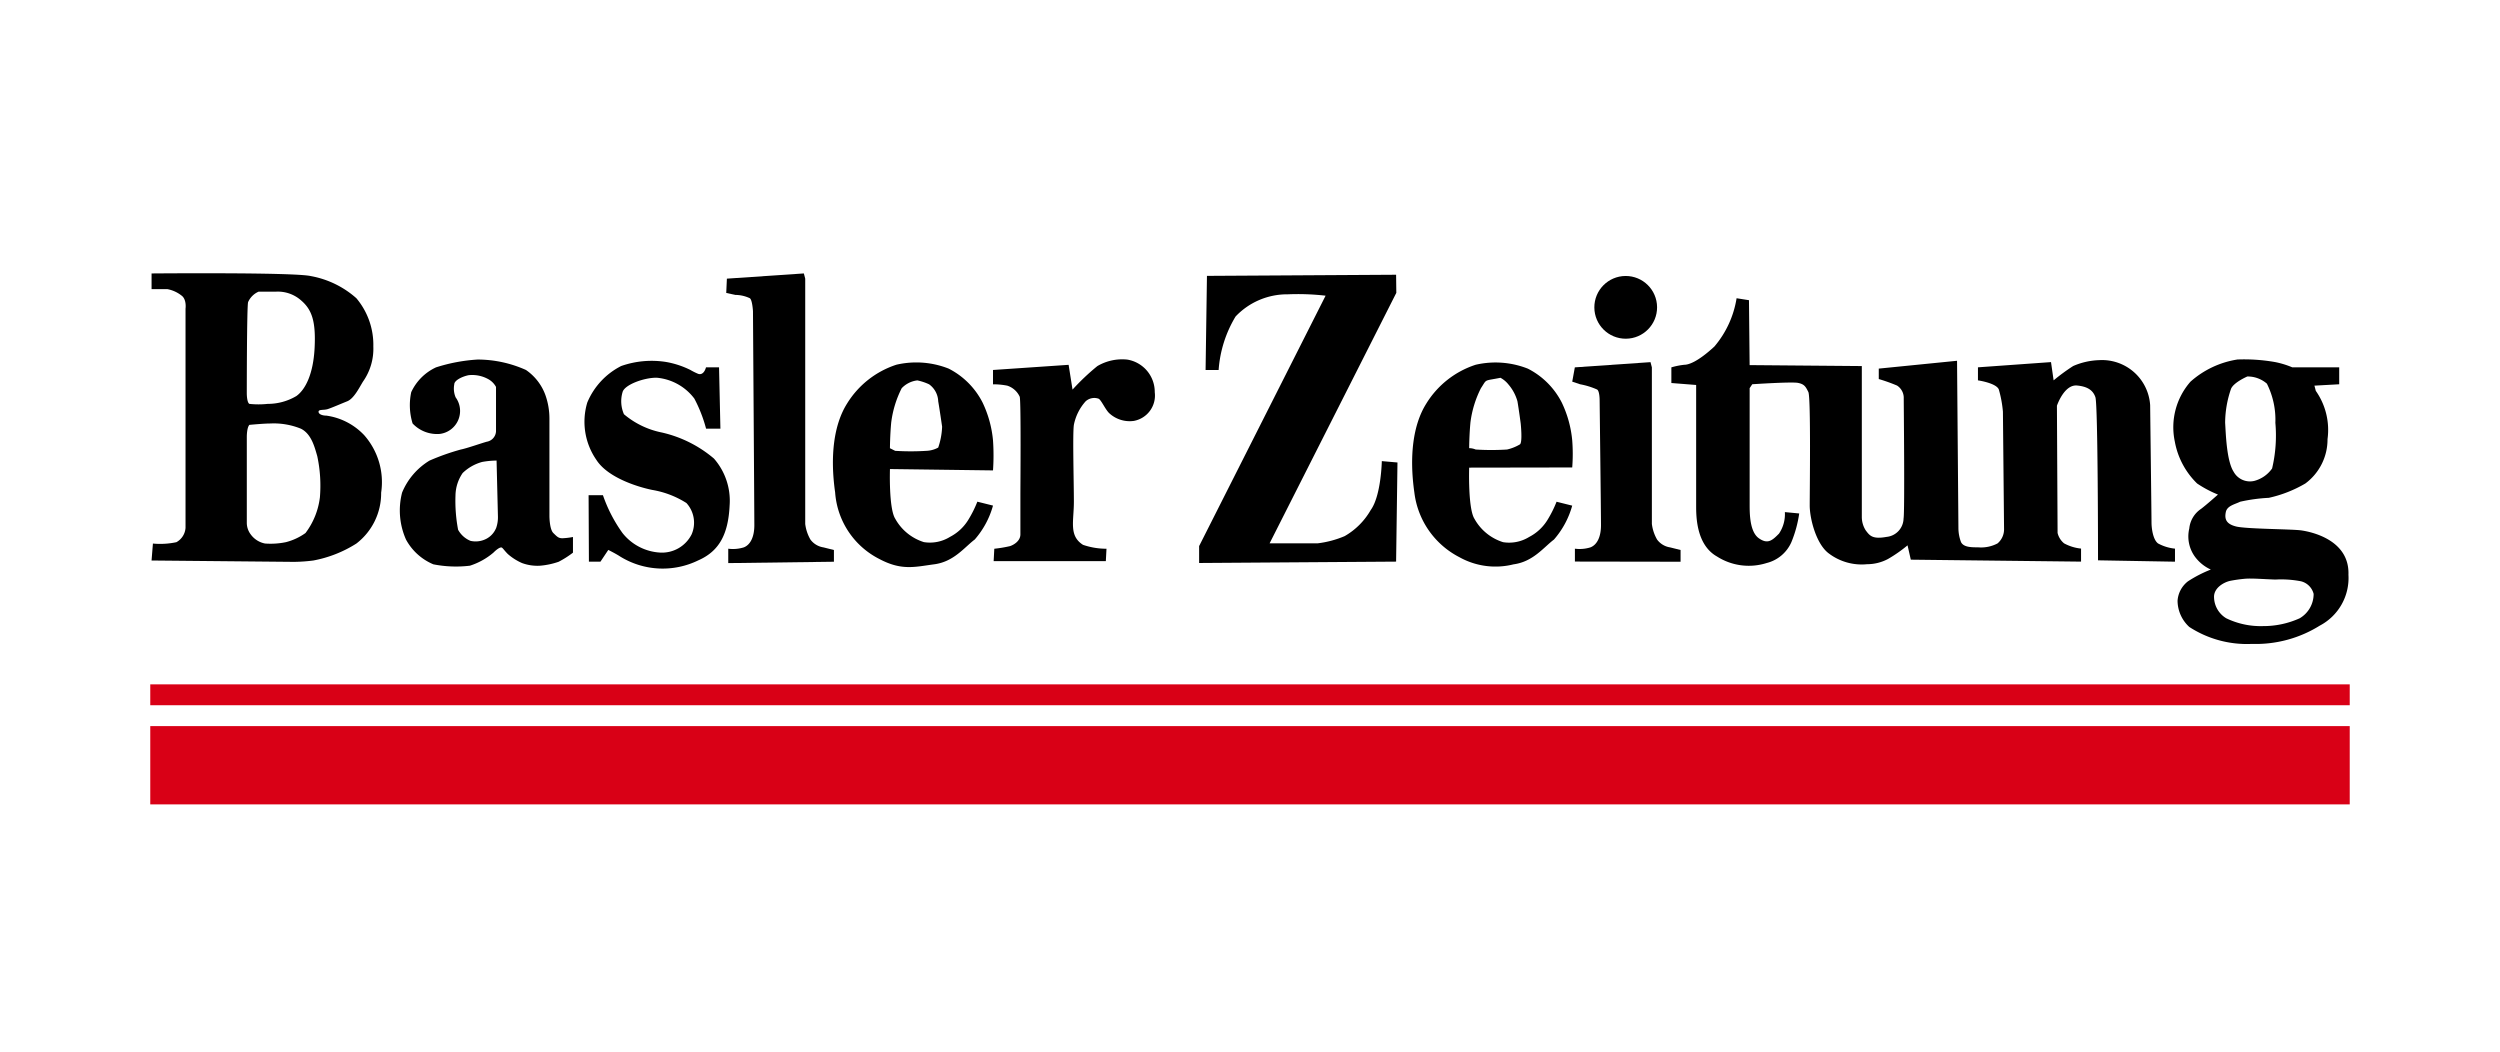 <svg xmlns="http://www.w3.org/2000/svg" width="183" height="77" viewBox="0 0 183 77">
  <g id="logo_media-partner_basler-zeitung" transform="translate(-280 -2357)">
    <rect id="Rechteck_70" data-name="Rechteck 70" width="183" height="77" transform="translate(280 2357)" fill="#fff"/>
    <g id="Gruppe_168" data-name="Gruppe 168" transform="translate(192.5 2102.29)">
      <path id="Pfad_1583" data-name="Pfad 1583" d="M181.973,301.31h1.05a10.712,10.712,0,0,0,1.432,2.769,3.784,3.784,0,0,0,2.769,1.432,2.43,2.43,0,0,0,2.292-1.337,2.137,2.137,0,0,0-.382-2.292,6.737,6.737,0,0,0-2.483-.955c-.955-.191-3.247-.859-4.106-2.2a4.9,4.9,0,0,1-.668-4.2,5.266,5.266,0,0,1,2.483-2.674,6.72,6.72,0,0,1,3.342-.286,6.574,6.574,0,0,1,1.719.573,4.685,4.685,0,0,0,.573.286c.43.143.573-.477.573-.477h.955l.1,4.488h-1.05a10.3,10.3,0,0,0-.859-2.2,3.875,3.875,0,0,0-2.769-1.528c-.955,0-2.34.525-2.483,1.05a2.358,2.358,0,0,0,.1,1.623,6.14,6.14,0,0,0,2.769,1.337,8.956,8.956,0,0,1,3.82,1.91,4.69,4.69,0,0,1,1.146,3.438c-.1,2.1-.764,3.342-2.292,4.011a5.93,5.93,0,0,1-5.73-.286c-.286-.191-.859-.477-.859-.477l-.573.859h-.846Z" transform="translate(-51.388 -10.351)"/>
      <path id="Pfad_1584" data-name="Pfad 1584" d="M208.923,275.132l5.634-.382.1.382v17.953a3,3,0,0,0,.382,1.146,1.455,1.455,0,0,0,.955.573l.764.191v.859l-7.735.1V294.9a2.659,2.659,0,0,0,1.146-.1c.477-.191.764-.764.764-1.623s-.1-15.661-.1-15.661-.048-.859-.239-.955a2.539,2.539,0,0,0-1.05-.239l-.668-.143Z" transform="translate(-68.215 -0.025)"/>
      <path id="Pfad_1585" data-name="Pfad 1585" d="M371.191,292.132l5.539-.382.1.382v11.459a3,3,0,0,0,.382,1.146,1.455,1.455,0,0,0,.955.573l.764.191v.859l-7.735-.013v-.942a2.659,2.659,0,0,0,1.146-.1c.477-.191.764-.764.764-1.623s-.1-9.167-.1-9.167,0-.668-.191-.764a5.545,5.545,0,0,0-1.241-.382l-.573-.191Z" transform="translate(-168.413 -10.531)"/>
      <path id="Pfad_1586" data-name="Pfad 1586" d="M260,291.984v1.05a5.142,5.142,0,0,1,1.05.1,1.512,1.512,0,0,1,.907.812c.1.382.048,6.637.048,7.114v2.96c0,.477-.477.764-.764.859a9.207,9.207,0,0,1-1.146.191l-.048.907h8.212l.048-.907a5.269,5.269,0,0,1-1.719-.286c-1.05-.668-.668-1.719-.668-3.151s-.1-4.966,0-5.634a3.632,3.632,0,0,1,.859-1.719.942.942,0,0,1,.955-.191c.191.1.477.764.764,1.05a2.208,2.208,0,0,0,1.814.573,1.89,1.89,0,0,0,1.528-2.1,2.4,2.4,0,0,0-2.005-2.387,3.581,3.581,0,0,0-2.2.477,16.86,16.86,0,0,0-1.814,1.719l-.286-1.814Z" transform="translate(-99.812 -10.192)"/>
      <path id="Pfad_1587" data-name="Pfad 1587" d="M300.073,275.083l-.1,6.888h.955a8.752,8.752,0,0,1,1.241-3.915,5.2,5.2,0,0,1,3.82-1.623,17.911,17.911,0,0,1,2.769.1L299.5,294.862V296.1l14.419-.1.1-7.257-1.146-.1s-.048,2.531-.812,3.581a5.148,5.148,0,0,1-1.91,1.91,7.281,7.281,0,0,1-1.958.525h-3.533l9.275-18.335L313.919,275Z" transform="translate(-124.224 -0.179)"/>
      <circle id="Ellipse_1" data-name="Ellipse 1" cx="2.296" cy="2.296" r="2.296" transform="translate(204.192 274.926) rotate(-0.353)"/>
      <path id="Pfad_1588" data-name="Pfad 1588" d="M390,284.561v1.146l1.814.143v8.833c0,.764,0,2.865,1.528,3.724a4.323,4.323,0,0,0,3.629.477,2.688,2.688,0,0,0,1.814-1.528,8.689,8.689,0,0,0,.573-2.1l-1.05-.1a2.534,2.534,0,0,1-.43,1.576c-.477.477-.812.812-1.48.334s-.668-1.814-.668-2.483v-8.5l.191-.286s2.865-.191,3.342-.1.573.286.764.668.1,7.353.1,8.308.477,2.865,1.432,3.533a3.981,3.981,0,0,0,2.769.764,3.254,3.254,0,0,0,1.528-.382,10.073,10.073,0,0,0,1.432-1l.239,1.05,12.462.143v-.955a3.283,3.283,0,0,1-1.241-.382,1.4,1.4,0,0,1-.477-.764l-.048-9.31s.525-1.576,1.48-1.48c.665.066,1.146.286,1.337.859s.191,11.937.191,11.937l5.634.1v-.955a3.283,3.283,0,0,1-1.241-.382c-.382-.286-.477-1.146-.477-1.528s-.1-8.594-.1-8.594a3.527,3.527,0,0,0-3.724-3.294,5.131,5.131,0,0,0-1.91.43,14.185,14.185,0,0,0-1.432,1.05l-.191-1.337-5.348.382v.955s1.337.191,1.528.668a8.516,8.516,0,0,1,.3,1.623l.083,8.594a1.349,1.349,0,0,1-.477,1.05,2.583,2.583,0,0,1-1.432.286c-.477,0-1.05,0-1.241-.382a2.94,2.94,0,0,1-.191-1.05l-.1-12.223-5.73.573v.764a12.427,12.427,0,0,1,1.337.477,1.07,1.07,0,0,1,.49.955c0,.286.083,8.308-.013,8.785a1.377,1.377,0,0,1-1.241,1.337c-1.05.191-1.241-.1-1.528-.477a1.822,1.822,0,0,1-.286-.955V284.466l-8.212-.07-.048-4.752-.907-.143a7.2,7.2,0,0,1-1.623,3.533c-1.241,1.146-1.91,1.337-2.2,1.337A5.375,5.375,0,0,0,390,284.561Z" transform="translate(-180.156 -2.96)"/>
      <rect id="Rechteck_127" data-name="Rechteck 127" width="161" height="5.73" transform="translate(98.5 307.861)" fill="#d90016"/>
      <rect id="Rechteck_128" data-name="Rechteck 128" width="161" height="1.528" transform="translate(98.5 304.805)" fill="#d90016"/>
      <path id="Pfad_1589" data-name="Pfad 1589" d="M114.315,286.566a4.7,4.7,0,0,0-2.769-1.432c-.286,0-.573-.1-.573-.286s.382-.1.668-.191.955-.382,1.432-.573.859-.955,1.146-1.432a4.169,4.169,0,0,0,.764-2.578,5.3,5.3,0,0,0-1.241-3.533,6.849,6.849,0,0,0-3.342-1.623c-1.241-.286-11.65-.191-11.65-.191v1.146H99.9a2.39,2.39,0,0,1,1.05.477c.382.286.286.955.286.955v16.043a1.3,1.3,0,0,1-.668,1.05,5.692,5.692,0,0,1-1.719.1l-.1,1.241,10.409.1a11.858,11.858,0,0,0,1.432-.1,8.915,8.915,0,0,0,3.151-1.241,4.635,4.635,0,0,0,1.814-3.724A5.2,5.2,0,0,0,114.315,286.566Zm-8.5-9.74a1.491,1.491,0,0,1,.764-.764h1.241a2.568,2.568,0,0,1,1.91.668c.764.668,1.05,1.528.955,3.438s-.668,3.056-1.337,3.533a4.1,4.1,0,0,1-2.1.573,6.186,6.186,0,0,1-1.337,0c-.191-.1-.191-.764-.191-.764S105.721,277.113,105.816,276.826Zm5.252,14.324a5.389,5.389,0,0,1-1.05,2.578,4.288,4.288,0,0,1-1.432.668,5.532,5.532,0,0,1-1.528.1,1.689,1.689,0,0,1-1.05-.668,1.414,1.414,0,0,1-.286-.859v-6.3s0-.668.191-.859c0,0,1.05-.1,1.528-.1a5.253,5.253,0,0,1,2.244.382c.764.382,1,1.337,1.194,2.005A10.3,10.3,0,0,1,111.069,291.15Z" transform="translate(-0.155)"/>
      <path id="Pfad_1590" data-name="Pfad 1590" d="M241.04,299.724a15.981,15.981,0,0,0,0-2.2,8.125,8.125,0,0,0-.764-2.769,5.662,5.662,0,0,0-2.483-2.483,6.443,6.443,0,0,0-3.82-.286,6.664,6.664,0,0,0-3.629,2.865c-.955,1.528-1.241,3.82-.859,6.493a5.928,5.928,0,0,0,3.247,4.87c1.623.859,2.578.573,4.011.382s2.2-1.241,2.96-1.814a6.342,6.342,0,0,0,1.337-2.483l-1.146-.286a8.252,8.252,0,0,1-.668,1.337,3.408,3.408,0,0,1-1.337,1.241,2.785,2.785,0,0,1-1.91.382,3.636,3.636,0,0,1-2.1-1.719c-.477-.764-.382-3.629-.382-3.629Zm-7.448-3.533a7.629,7.629,0,0,1,.764-2.483,1.869,1.869,0,0,1,1.146-.573,3.989,3.989,0,0,1,.859.286,1.6,1.6,0,0,1,.668,1.241c.1.573.286,1.862.286,1.862a5.25,5.25,0,0,1-.286,1.528,1.944,1.944,0,0,1-.859.239,18.282,18.282,0,0,1-2.292,0l-.382-.191S233.5,297.146,233.591,296.191Z" transform="translate(-80.852 -10.58)"/>
      <path id="Pfad_1591" data-name="Pfad 1591" d="M352.04,299.508a12.825,12.825,0,0,0,0-1.98,8.124,8.124,0,0,0-.764-2.769,5.662,5.662,0,0,0-2.483-2.483,6.443,6.443,0,0,0-3.82-.286,6.664,6.664,0,0,0-3.629,2.865c-.955,1.528-1.241,3.82-.859,6.493a6.149,6.149,0,0,0,3.294,4.727,5.414,5.414,0,0,0,3.963.525c1.432-.191,2.2-1.241,2.96-1.814a6.342,6.342,0,0,0,1.337-2.483l-1.146-.286a8.25,8.25,0,0,1-.668,1.337,3.407,3.407,0,0,1-1.337,1.241,2.785,2.785,0,0,1-1.91.382,3.636,3.636,0,0,1-2.1-1.719c-.477-.764-.382-3.737-.382-3.737Zm-7.448-3.317a7.629,7.629,0,0,1,.764-2.483c.465-.7.171-.512,1.432-.764a1.9,1.9,0,0,1,.573.477,3.223,3.223,0,0,1,.668,1.241c.1.573.239,1.623.239,1.623s.143,1.337-.048,1.528a3.227,3.227,0,0,1-.955.382,18.281,18.281,0,0,1-2.292,0,1.278,1.278,0,0,0-.477-.1S344.5,297.146,344.591,296.191Z" transform="translate(-149.453 -10.58)"/>
      <path id="Pfad_1592" data-name="Pfad 1592" d="M158.2,304.332c-.286,0-.382-.1-.668-.382s-.286-1.241-.286-1.241v-7.162a5.141,5.141,0,0,0-.286-1.671,3.8,3.8,0,0,0-1.432-1.862A8.683,8.683,0,0,0,152,291.25a12.448,12.448,0,0,0-3.056.573,3.724,3.724,0,0,0-1.814,1.814,4.56,4.56,0,0,0,.1,2.292,2.448,2.448,0,0,0,2.005.764,1.692,1.692,0,0,0,1.146-2.674,1.651,1.651,0,0,1-.1-.955c0-.286.573-.573,1.05-.668a2.429,2.429,0,0,1,1.432.286,1.426,1.426,0,0,1,.573.573V296.5a.81.81,0,0,1-.668.764c-.382.1-1.432.477-1.91.573a16.873,16.873,0,0,0-2.292.812,4.945,4.945,0,0,0-2.005,2.34,5.246,5.246,0,0,0,.286,3.438,4.058,4.058,0,0,0,2.005,1.814,8.562,8.562,0,0,0,2.674.1,5.007,5.007,0,0,0,1.719-.955c.286-.286.477-.382.573-.382s.191.191.477.477a3.943,3.943,0,0,0,1.05.668,3.25,3.25,0,0,0,1.337.191,5.508,5.508,0,0,0,1.337-.286,6.85,6.85,0,0,0,1.05-.668v-1.146A5.14,5.14,0,0,1,158.2,304.332Zm-4.87-.716a1.539,1.539,0,0,1-.716.764,1.7,1.7,0,0,1-1.146.143,1.825,1.825,0,0,1-.907-.812,11.308,11.308,0,0,1-.191-2.531,2.977,2.977,0,0,1,.525-1.623,3.3,3.3,0,0,1,1.432-.812,6.312,6.312,0,0,1,1.05-.1l.1,4.106A2.377,2.377,0,0,1,153.334,303.616Z" transform="translate(-29.528 -10.222)"/>
      <path id="Pfad_1593" data-name="Pfad 1593" d="M495.64,303.717c-.668-.1-4.011-.1-4.775-.286s-.859-.573-.764-1.05.668-.573,1.05-.764a12.418,12.418,0,0,1,2.1-.286,9.18,9.18,0,0,0,2.674-1.05,4.01,4.01,0,0,0,1.623-3.247,4.97,4.97,0,0,0-.859-3.533l-.1-.382,1.814-.1v-1.241h-3.438a6.494,6.494,0,0,0-1.241-.382,13.062,13.062,0,0,0-2.769-.191,6.725,6.725,0,0,0-3.438,1.623,5.055,5.055,0,0,0-1.146,4.393A5.7,5.7,0,0,0,488,300.28a8.232,8.232,0,0,0,1.528.812s-.859.764-1.241,1.05a1.962,1.962,0,0,0-.859,1.432,2.524,2.524,0,0,0,.477,2.149,2.984,2.984,0,0,0,1.1.859,9.172,9.172,0,0,0-1.671.859,1.964,1.964,0,0,0-.764,1.432,2.631,2.631,0,0,0,.859,1.91,7.741,7.741,0,0,0,4.584,1.241,8.837,8.837,0,0,0,4.966-1.337,3.937,3.937,0,0,0,2.1-3.724C499.173,304.386,496.308,303.813,495.64,303.717Zm-5.157-10.361c.191-.477,1.194-.907,1.194-.907a2.136,2.136,0,0,1,1.432.525,5.893,5.893,0,0,1,.621,2.865,10.477,10.477,0,0,1-.239,3.342,2.314,2.314,0,0,1-1.289.907,1.361,1.361,0,0,1-1.528-.668c-.525-.812-.573-2.865-.621-3.581A7.7,7.7,0,0,1,490.483,293.356Zm5.029,16.791a6.43,6.43,0,0,1-2.674.573,5.8,5.8,0,0,1-2.705-.573,1.836,1.836,0,0,1-.892-1.528c-.032-.7.732-1.114,1.178-1.21a10.375,10.375,0,0,1,1.146-.159c.509-.032,1.273.032,2.164.064a7.587,7.587,0,0,1,1.878.127,1.268,1.268,0,0,1,.924.923A2.062,2.062,0,0,1,495.512,310.147Z" transform="translate(-239.673 -10.18)"/>
    </g>
  </g>
</svg>
